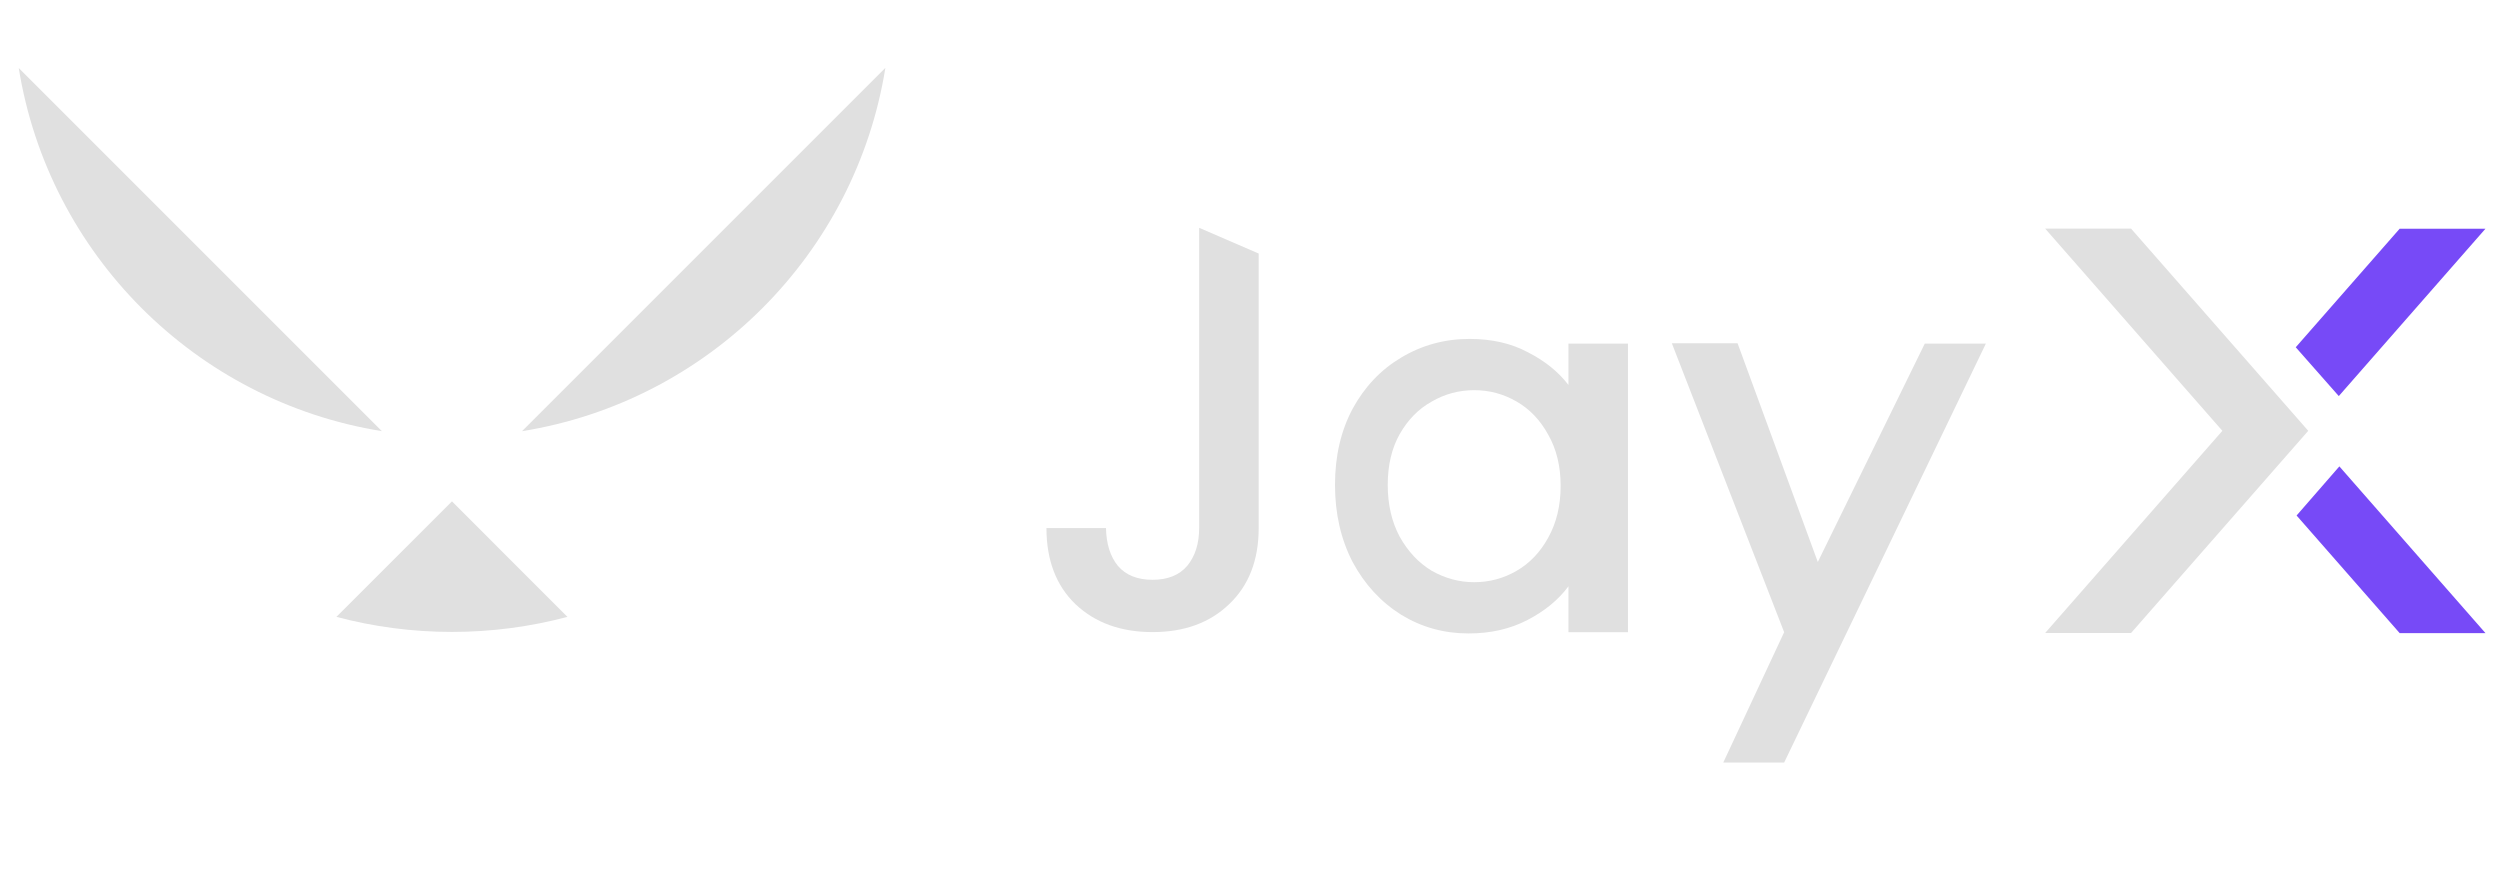 <svg width="74" height="26" viewBox="0 0 74 26" fill="none" xmlns="http://www.w3.org/2000/svg">
<g clip-path="url(#clip0_1337_10923)">
<path d="M11.303 12.762C5.792 11.877 1.44 7.525 0.555 2.014L11.303 12.762Z" fill="#E0E0E0"/>
<path d="M26.207 2.009C25.323 7.524 20.967 11.879 15.452 12.763L26.207 2.009Z" fill="#E0E0E0"/>
<path d="M13.378 14.84L9.958 18.259C11.049 18.55 12.195 18.705 13.377 18.705C14.559 18.705 15.706 18.55 16.796 18.259L13.378 14.84Z" fill="#E0E0E0"/>
<path d="M58.782 10.17L52.811 22.571H51.009L52.811 18.713L49.486 10.16H51.432L53.807 16.635L56.974 10.17H58.782Z" fill="#E0E0E0"/>
<path d="M39.516 14.352C39.516 13.505 39.689 12.754 40.037 12.1C40.394 11.446 40.874 10.941 41.477 10.583C42.09 10.216 42.764 10.032 43.499 10.032C44.163 10.032 44.74 10.165 45.231 10.43C45.731 10.685 46.13 11.007 46.426 11.395V10.17H48.188L48.188 18.713H46.426L46.426 17.355C46.13 17.754 45.726 18.086 45.215 18.351C44.705 18.617 44.122 18.75 43.469 18.75C42.743 18.75 42.08 18.566 41.477 18.198C40.874 17.82 40.394 17.299 40.037 16.635C39.689 15.961 39.516 15.2 39.516 14.352ZM46.195 14.383C46.195 13.801 46.072 13.295 45.827 12.866C45.592 12.437 45.281 12.11 44.892 11.886C44.504 11.661 44.086 11.549 43.636 11.549C43.187 11.549 42.768 11.661 42.38 11.886C41.992 12.1 41.675 12.422 41.43 12.851C41.195 13.27 41.077 13.77 41.077 14.352C41.077 14.935 41.195 15.445 41.43 15.885C41.675 16.324 41.992 16.661 42.38 16.896C42.778 17.121 43.197 17.233 43.636 17.233C44.086 17.233 44.504 17.121 44.892 16.896C45.281 16.671 45.592 16.344 45.827 15.915C46.072 15.476 46.195 14.965 46.195 14.383Z" fill="#E0E0E0"/>
<path d="M37.257 7.505V15.63C37.257 16.58 36.965 17.331 36.383 17.883C35.811 18.434 35.055 18.71 34.116 18.71C33.176 18.71 32.415 18.434 31.833 17.883C31.261 17.331 30.975 16.58 30.975 15.63H32.737C32.747 16.1 32.864 16.473 33.089 16.749C33.324 17.024 33.666 17.162 34.116 17.162C34.565 17.162 34.907 17.024 35.142 16.749C35.377 16.463 35.495 16.09 35.495 15.63V6.743L37.257 7.505Z" fill="#E0E0E0"/>
<path d="M63.079 18.737L60.536 18.737L65.782 12.752L60.537 6.767L63.079 6.767L68.324 12.752L63.079 18.737Z" fill="#E0E0E0"/>
<path fill-rule="evenodd" clip-rule="evenodd" d="M67.979 15.259L71.03 18.74L73.57 18.74L69.245 13.805L67.979 15.259ZM69.228 11.724L73.57 6.77H71.03L67.954 10.279L69.228 11.724Z" fill="#774AF7"/>
</g>
<defs>
<clipPath id="clip0_1337_10923">
<rect width="74" height="26" fill="white"/>
</clipPath>
</defs>
</svg>
